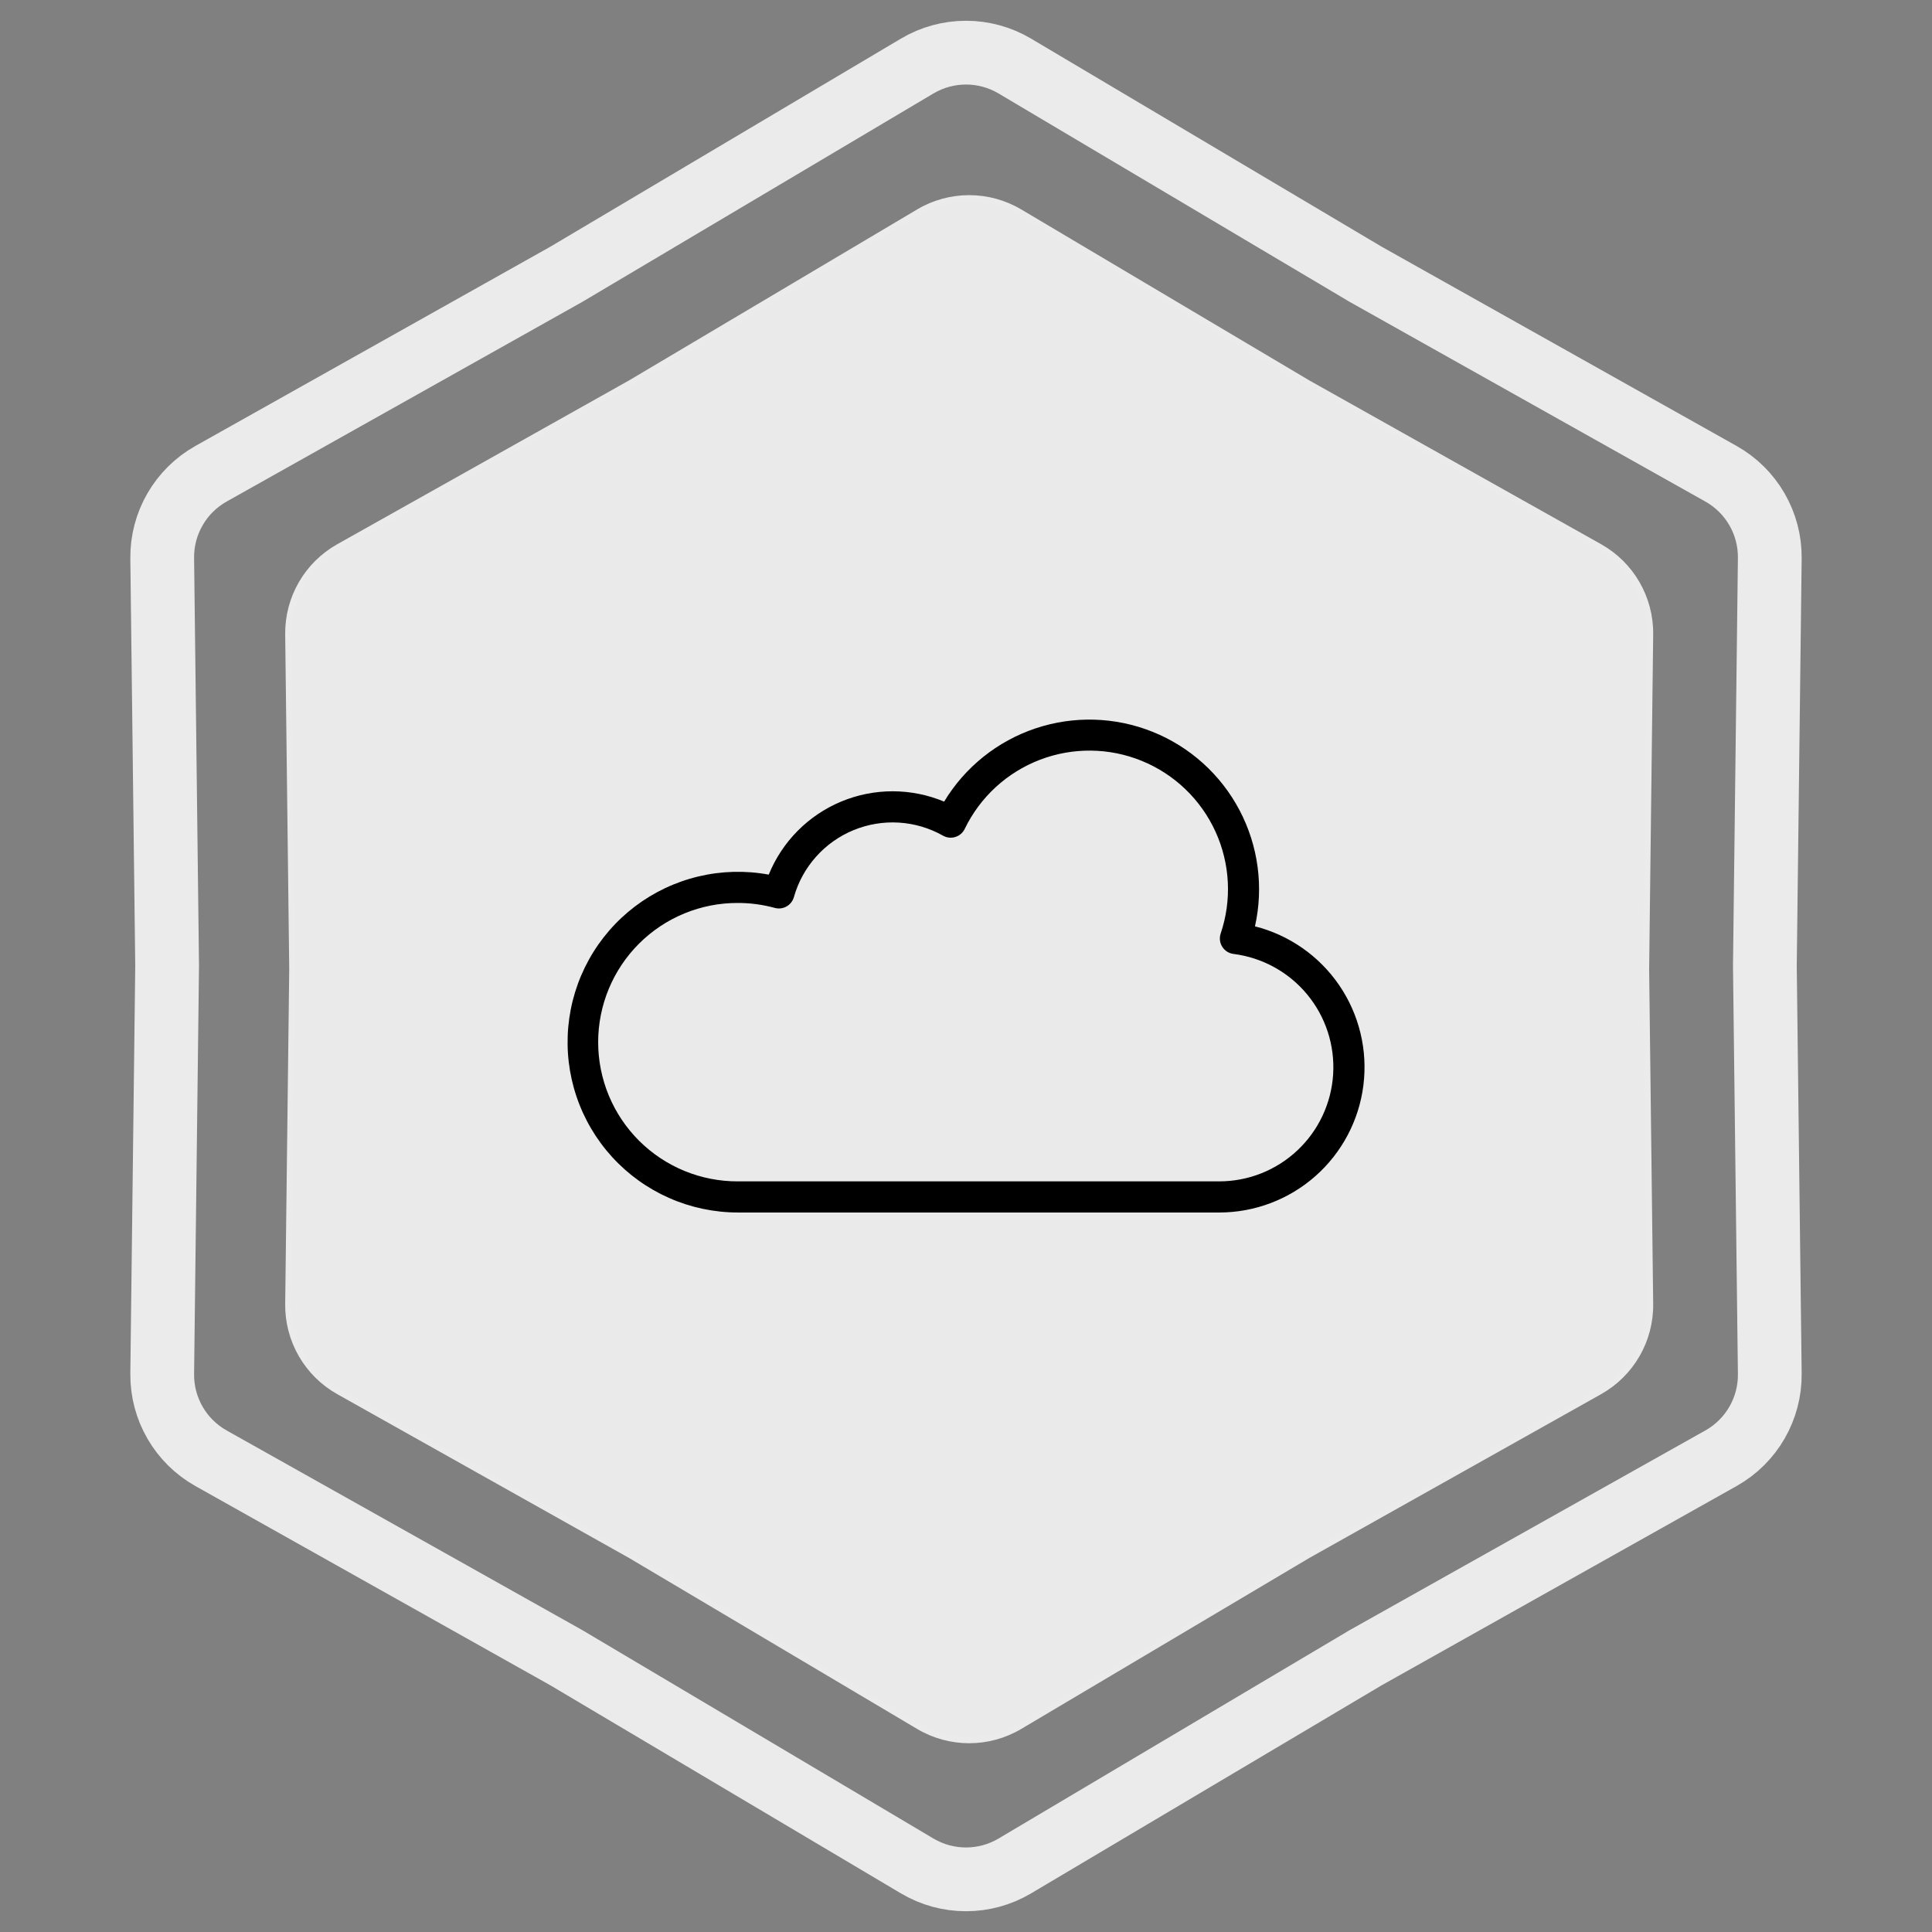 <svg xmlns="http://www.w3.org/2000/svg" width="303" height="303" viewBox="0 0 303 303" fill="none"><rect x="0" y="0" width="303" height="303" fill="#808080" stroke="none"/><path d="M214.093 42.965L214.145 42.996L214.197 43.026L269.904 74.299C274.69 76.986 277.626 82.072 277.56 87.559L276.79 151.44L276.79 151.5L276.79 151.56L277.56 215.441C277.626 220.928 274.69 226.014 269.904 228.701L214.197 259.975L214.145 260.004L214.093 260.035L159.156 292.642C154.436 295.443 148.564 295.443 143.844 292.642L88.907 260.035L88.855 260.004L88.803 259.975L33.096 228.701C28.31 226.014 25.374 220.928 25.44 215.44L26.21 151.56L26.21 151.5L26.21 151.44L25.44 87.559C25.374 82.072 28.31 76.986 33.096 74.299L88.803 43.026L88.855 42.996L88.907 42.965L143.844 10.358C148.564 7.557 154.436 7.557 159.156 10.358L214.093 42.965Z" stroke="#EBEBEB" stroke-width="10"></path><path d="M205.065 60.077L205.065 60.077L205.075 60.083L250.862 85.787C255.807 88.563 258.841 93.819 258.773 99.49L258.14 151.994L258.14 152.006L258.773 204.51C258.841 210.181 255.807 215.437 250.862 218.213L205.075 243.917L205.075 243.917L205.065 243.923L159.911 270.723C155.034 273.618 148.966 273.618 144.089 270.723L98.935 243.923L98.935 243.923L98.925 243.917L53.138 218.213C48.193 215.437 45.159 210.181 45.227 204.51L45.86 152.006H45.86L45.86 151.994L45.227 99.49C45.159 93.819 48.193 88.564 53.138 85.787L98.925 60.083L98.925 60.083L98.935 60.077L144.089 33.277C148.966 30.382 155.034 30.382 159.911 33.277L205.065 60.077Z" fill="#EAEAEA" stroke="#EBEBEB"></path><g clip-path="url(#clip0_1409_884)"><path d="M191.211 190.159H115.717C112.005 190.157 108.333 189.381 104.938 187.881C101.542 186.382 98.496 184.191 95.994 181.448C93.492 178.705 91.589 175.471 90.407 171.952C89.225 168.433 88.788 164.707 89.127 161.01C89.465 157.313 90.57 153.727 92.371 150.481C94.172 147.235 96.63 144.4 99.588 142.157C102.546 139.914 105.939 138.312 109.551 137.453C113.163 136.594 116.914 136.497 120.565 137.169C121.608 134.603 123.15 132.269 125.101 130.302C127.052 128.335 129.373 126.774 131.93 125.709C134.488 124.644 137.231 124.097 140.002 124.099C142.772 124.101 145.515 124.651 148.071 125.719C151.334 120.311 156.415 116.24 162.404 114.234C168.394 112.228 174.902 112.418 180.764 114.771C186.626 117.123 191.46 121.484 194.402 127.074C197.344 132.663 198.201 139.117 196.82 145.281C202.205 146.648 206.904 149.934 210.036 154.522C213.167 159.111 214.515 164.684 213.826 170.196C213.137 175.708 210.459 180.779 206.295 184.455C202.13 188.131 196.766 190.16 191.211 190.16V190.159ZM115.717 141.613C112.844 141.603 109.997 142.161 107.34 143.253C104.682 144.346 102.267 145.953 100.232 147.981C98.197 150.009 96.582 152.419 95.48 155.073C94.379 157.727 93.811 160.572 93.811 163.445C93.811 166.318 94.379 169.163 95.48 171.817C96.582 174.47 98.197 176.88 100.232 178.909C102.267 180.937 104.682 182.544 107.34 183.636C109.997 184.729 112.844 185.287 115.717 185.277H191.211C195.765 185.277 200.148 183.541 203.467 180.423C206.787 177.306 208.794 173.04 209.079 168.495C209.365 163.95 207.908 159.467 205.005 155.958C202.102 152.45 197.971 150.179 193.453 149.608C193.094 149.563 192.749 149.439 192.444 149.245C192.138 149.05 191.88 148.79 191.687 148.483C191.495 148.177 191.373 147.831 191.331 147.471C191.288 147.112 191.327 146.747 191.443 146.404C193.214 141.166 192.922 135.45 190.625 130.42C188.328 125.391 184.2 121.426 179.081 119.334C173.963 117.242 168.24 117.181 163.078 119.162C157.915 121.144 153.703 125.019 151.299 129.999C151.154 130.299 150.948 130.567 150.696 130.785C150.443 131.003 150.148 131.167 149.829 131.266C149.51 131.366 149.175 131.399 148.843 131.363C148.511 131.328 148.19 131.225 147.899 131.061C145.778 129.862 143.412 129.162 140.98 129.011C138.548 128.861 136.114 129.266 133.861 130.194C131.608 131.122 129.596 132.549 127.976 134.369C126.355 136.189 125.169 138.352 124.508 140.697C124.333 141.318 123.92 141.844 123.358 142.161C122.797 142.478 122.133 142.56 121.511 142.389C119.623 141.872 117.674 141.611 115.717 141.613Z" fill="black"></path></g><defs><clipPath id="clip0_1409_884"><rect width="125" height="125" fill="white" transform="translate(89 89)"></rect></clipPath></defs></svg>